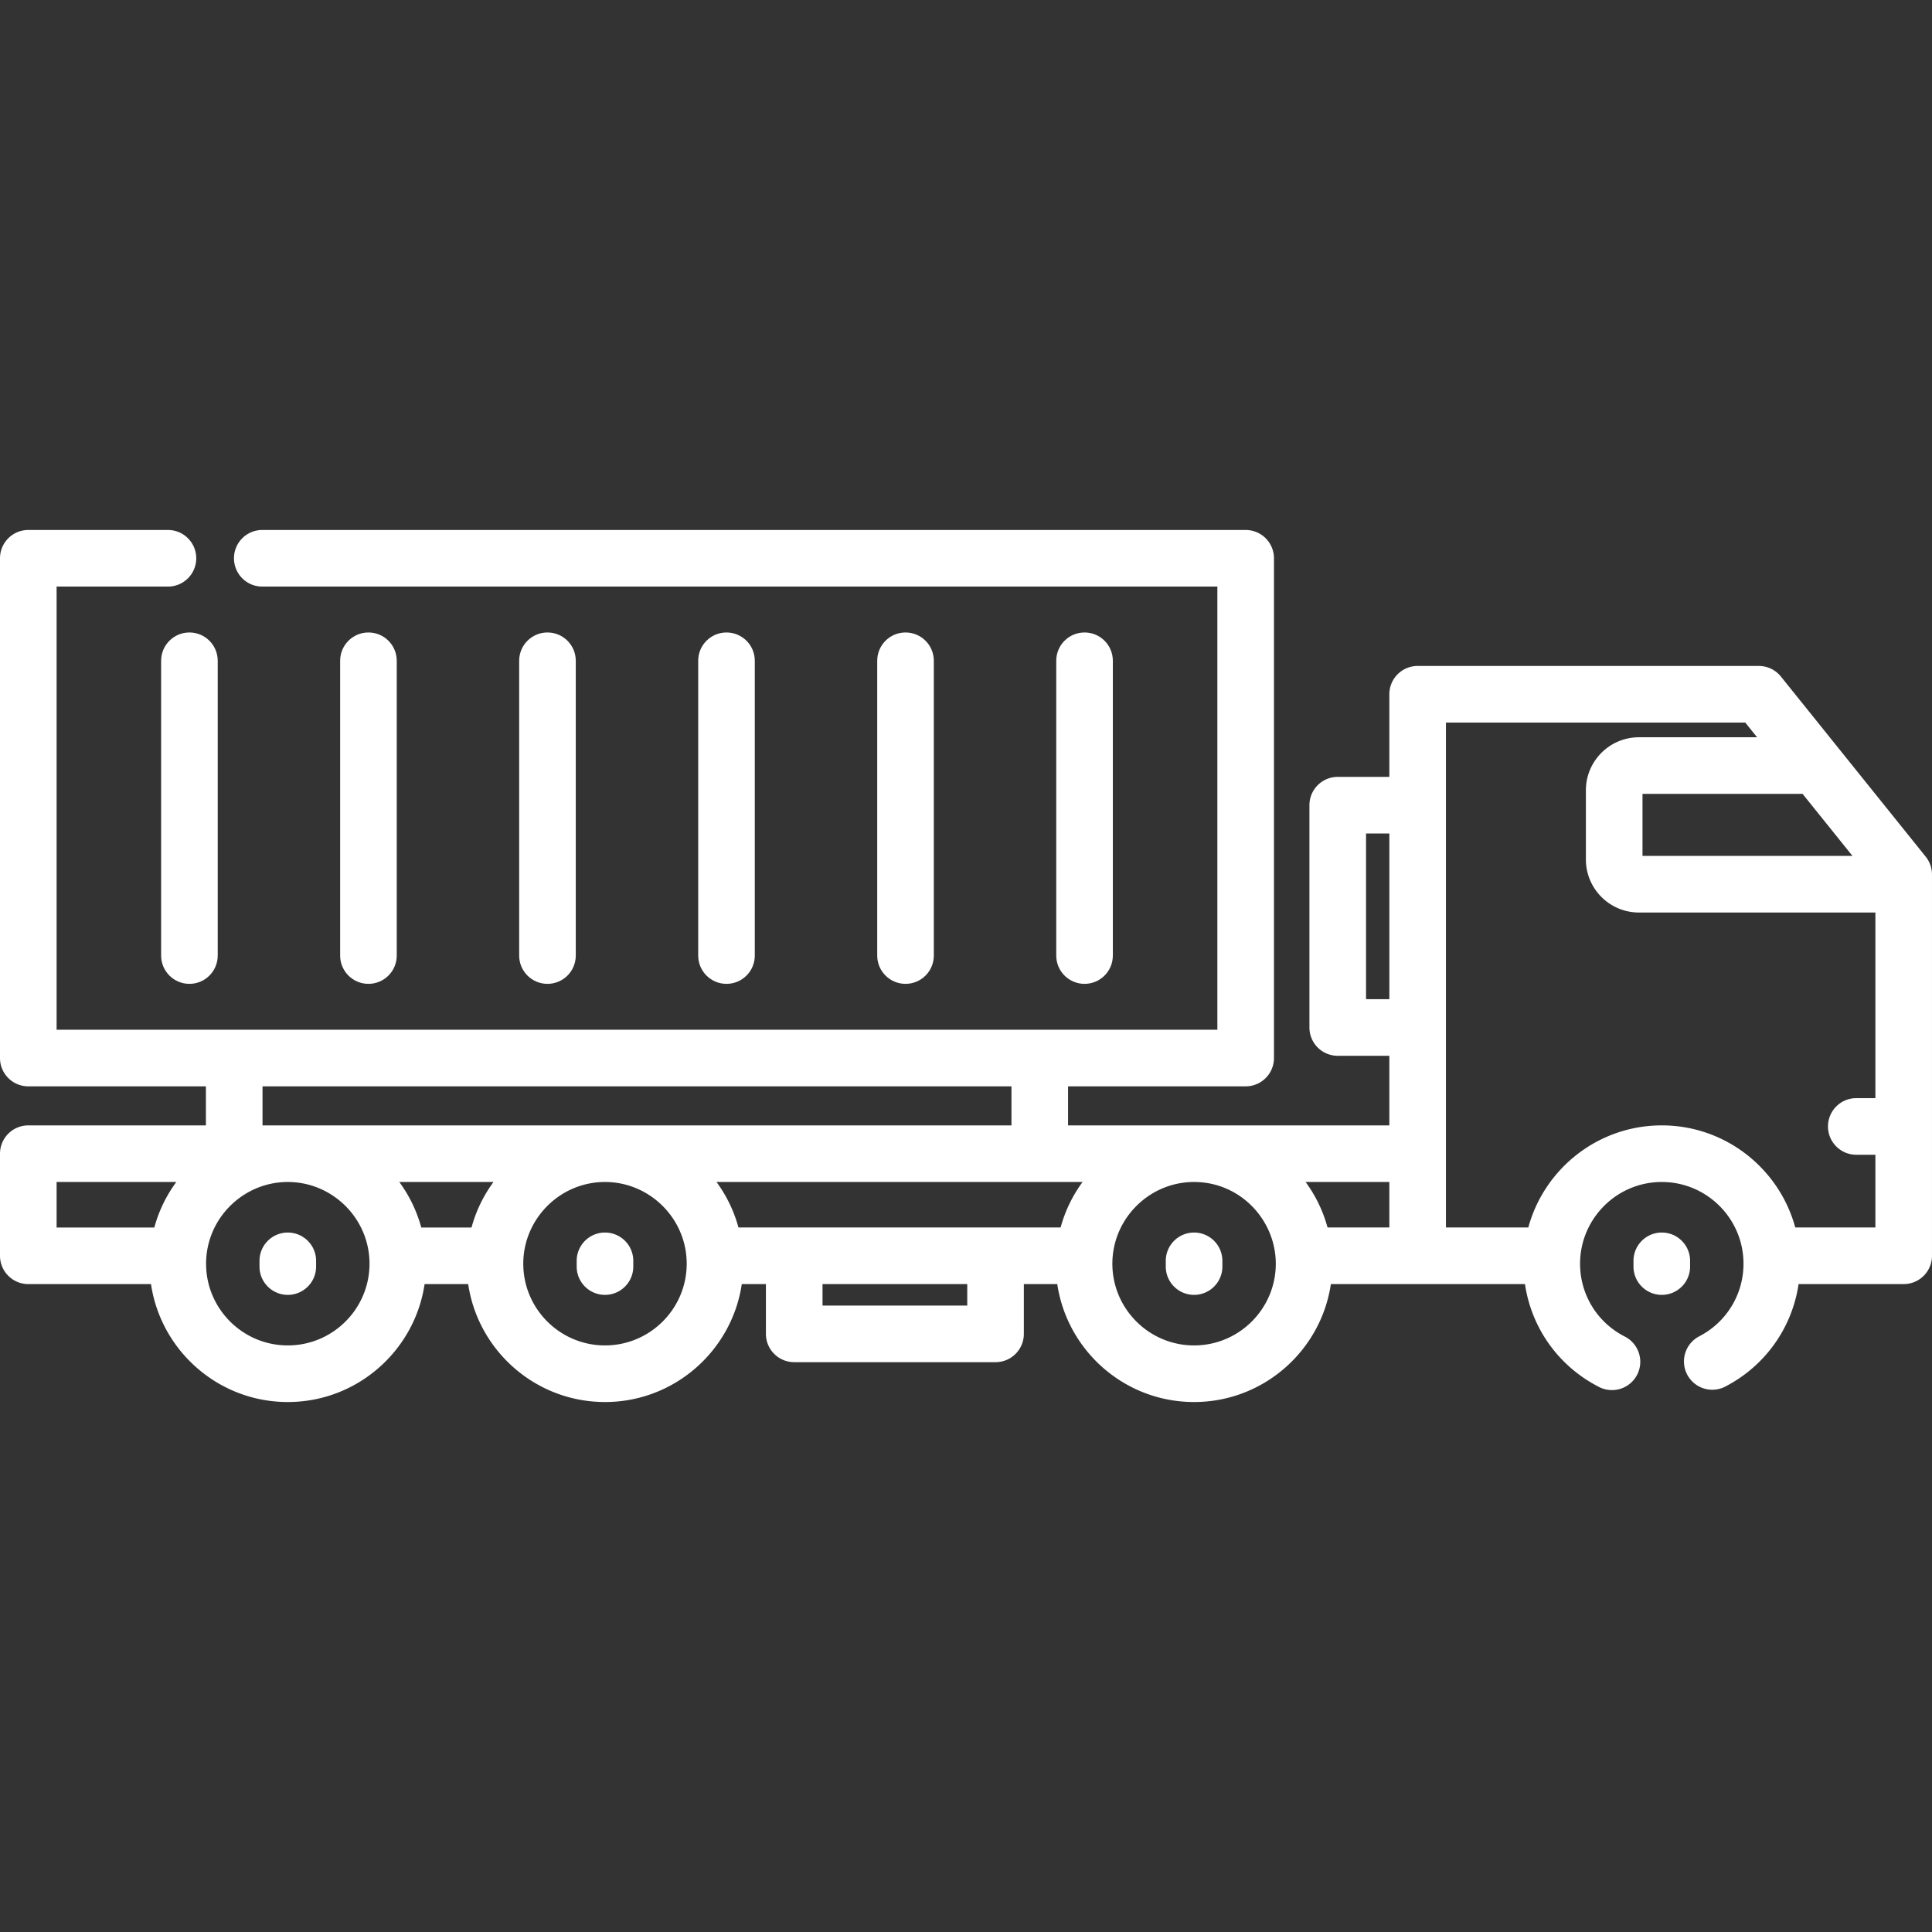 <svg xmlns="http://www.w3.org/2000/svg" xmlns:xlink="http://www.w3.org/1999/xlink" width="512" height="512" x="0" y="0" viewBox="0 0 512.001 512.001" style="enable-background:new 0 0 512 512" xml:space="preserve" class=""><rect x="0" y="0" width="512.001" height="512.001" fill="#333333" stroke="none"/>  <g>    <path d="M447.893 334.137c0-4.143-3.357-7.5-7.5-7.5s-7.5 3.357-7.5 7.5v1.518c0 4.143 3.357 7.5 7.5 7.5s7.5-3.357 7.5-7.5zM160.328 326.637a7.499 7.499 0 0 0-7.5 7.5v1.518c0 4.143 3.357 7.5 7.5 7.5s7.5-3.357 7.5-7.5v-1.518a7.5 7.5 0 0 0-7.5-7.5zM316.443 326.637a7.499 7.499 0 0 0-7.5 7.5v1.518c0 4.143 3.357 7.5 7.5 7.5s7.5-3.357 7.5-7.5v-1.518a7.5 7.5 0 0 0-7.5-7.5zM76.27 326.637a7.499 7.499 0 0 0-7.5 7.5v1.518c0 4.143 3.357 7.5 7.5 7.5s7.5-3.357 7.5-7.5v-1.518a7.5 7.5 0 0 0-7.5-7.5z" fill="#ffffff" opacity="1" data-original="#000000"></path>    <path d="m510.347 227.047-3.518-4.377-19.681-24.483-.01-.011-15.183-18.887a7.5 7.5 0 0 0-5.846-2.801h-90.418a7.499 7.499 0 0 0-7.5 7.5v21.895h-13.678a7.499 7.499 0 0 0-7.5 7.5v58.913c0 4.143 3.357 7.5 7.5 7.5h13.678v18.444H283.046v-10.348h47.068c4.143 0 7.5-3.357 7.5-7.5V147.95c0-4.143-3.357-7.5-7.5-7.5H69.507c-4.143 0-7.5 3.357-7.5 7.5s3.357 7.5 7.5 7.5h253.108v117.443H15V155.45h29.507c4.143 0 7.5-3.357 7.5-7.5s-3.357-7.5-7.5-7.5H7.5a7.499 7.499 0 0 0-7.5 7.5v132.443c0 4.143 3.357 7.5 7.5 7.5h47.068v10.348H7.5a7.499 7.499 0 0 0-7.5 7.5v27.057c0 4.143 3.357 7.5 7.5 7.5h32.515c2.62 17.66 17.877 31.254 36.254 31.254 18.376 0 33.634-13.594 36.253-31.254h11.552c2.62 17.66 17.877 31.254 36.253 31.254 18.377 0 33.635-13.594 36.254-31.254h6.396v13.191c0 4.143 3.357 7.5 7.5 7.5h53.354c4.143 0 7.5-3.357 7.5-7.5v-13.191h8.858c2.62 17.66 17.877 31.254 36.253 31.254 18.377 0 33.635-13.594 36.254-31.254h51.442c1.714 11.653 8.913 21.813 19.651 27.276a7.5 7.5 0 0 0 10.086-3.284 7.501 7.501 0 0 0-3.283-10.086c-7.313-3.721-11.856-11.12-11.856-19.309 0-11.853 9.64-21.655 21.655-21.655 11.94 0 21.654 9.715 21.654 21.655 0 8.134-4.499 15.51-11.74 19.249a7.5 7.5 0 0 0 6.882 13.328c10.623-5.486 17.747-15.605 19.453-27.176h27.858c4.143 0 7.5-3.357 7.5-7.5V231.747a7.487 7.487 0 0 0-1.651-4.7zm-19.422-.218H435.28v-16.442h42.427zm-128.911 37.967v-43.913h6.178v43.913zm6.177 60.501h-16.376a36.547 36.547 0 0 0-5.821-12.057h22.198v12.057zm-87.118 0H195.7a36.547 36.547 0 0 0-5.821-12.057h97.015a36.518 36.518 0 0 0-5.821 12.057zm-175.254-12.056h24.96a36.538 36.538 0 0 0-5.821 12.057H111.64a36.538 36.538 0 0 0-5.821-12.057zm-36.251-25.348h198.479v10.348H69.568zM15 313.241h31.719a36.538 36.538 0 0 0-5.821 12.057H15zm61.27 43.31c-11.94 0-21.655-9.715-21.655-21.655 0-11.943 9.78-21.655 21.655-21.655 11.865 0 21.654 9.7 21.654 21.655 0 11.94-9.714 21.655-21.654 21.655zm84.058 0c-11.94 0-21.654-9.715-21.654-21.655 0-11.83 9.672-21.655 21.652-21.655h.006c11.83 0 21.651 9.672 21.651 21.655 0 11.94-9.714 21.655-21.655 21.655zm96.004-10.562h-38.354v-5.691h38.354zm60.111 10.562c-11.94 0-21.654-9.715-21.654-21.655 0-11.83 9.672-21.655 21.652-21.655h.006c12.281 0 21.651 10.117 21.651 21.655.001 11.94-9.714 21.655-21.655 21.655zm159.32-31.254c-4.23-15.57-18.481-27.057-35.371-27.057-16.891 0-31.142 11.487-35.372 27.057h-21.83V191.488h79.324l3.133 3.897h-31.316c-7.749 0-14.053 6.305-14.053 14.054v18.336c0 7.749 6.304 14.053 14.053 14.053h62.668v49.194h-5.063c-4.143 0-7.5 3.357-7.5 7.5s3.357 7.5 7.5 7.5h5.063v19.274h-21.236z" fill="#ffffff" opacity="1" data-original="#000000"></path>    <path d="M294.916 253.232V175.11c0-4.143-3.357-7.5-7.5-7.5s-7.5 3.357-7.5 7.5v78.122c0 4.143 3.357 7.5 7.5 7.5s7.5-3.357 7.5-7.5zM247.473 253.232V175.11c0-4.143-3.357-7.5-7.5-7.5s-7.5 3.357-7.5 7.5v78.122c0 4.143 3.357 7.5 7.5 7.5s7.5-3.357 7.5-7.5zM200.029 253.232V175.11c0-4.143-3.357-7.5-7.5-7.5s-7.5 3.357-7.5 7.5v78.122c0 4.143 3.357 7.5 7.5 7.5s7.5-3.357 7.5-7.5zM152.586 253.232V175.11c0-4.143-3.357-7.5-7.5-7.5s-7.5 3.357-7.5 7.5v78.122c0 4.143 3.357 7.5 7.5 7.5s7.5-3.357 7.5-7.5zM105.143 253.232V175.11c0-4.143-3.357-7.5-7.5-7.5s-7.5 3.357-7.5 7.5v78.122c0 4.143 3.357 7.5 7.5 7.5s7.5-3.357 7.5-7.5zM42.699 175.11v78.122c0 4.143 3.357 7.5 7.5 7.5s7.5-3.357 7.5-7.5V175.11c0-4.143-3.357-7.5-7.5-7.5s-7.5 3.357-7.5 7.5z" fill="#ffffff" opacity="1" data-original="#000000"></path>  </g></svg>